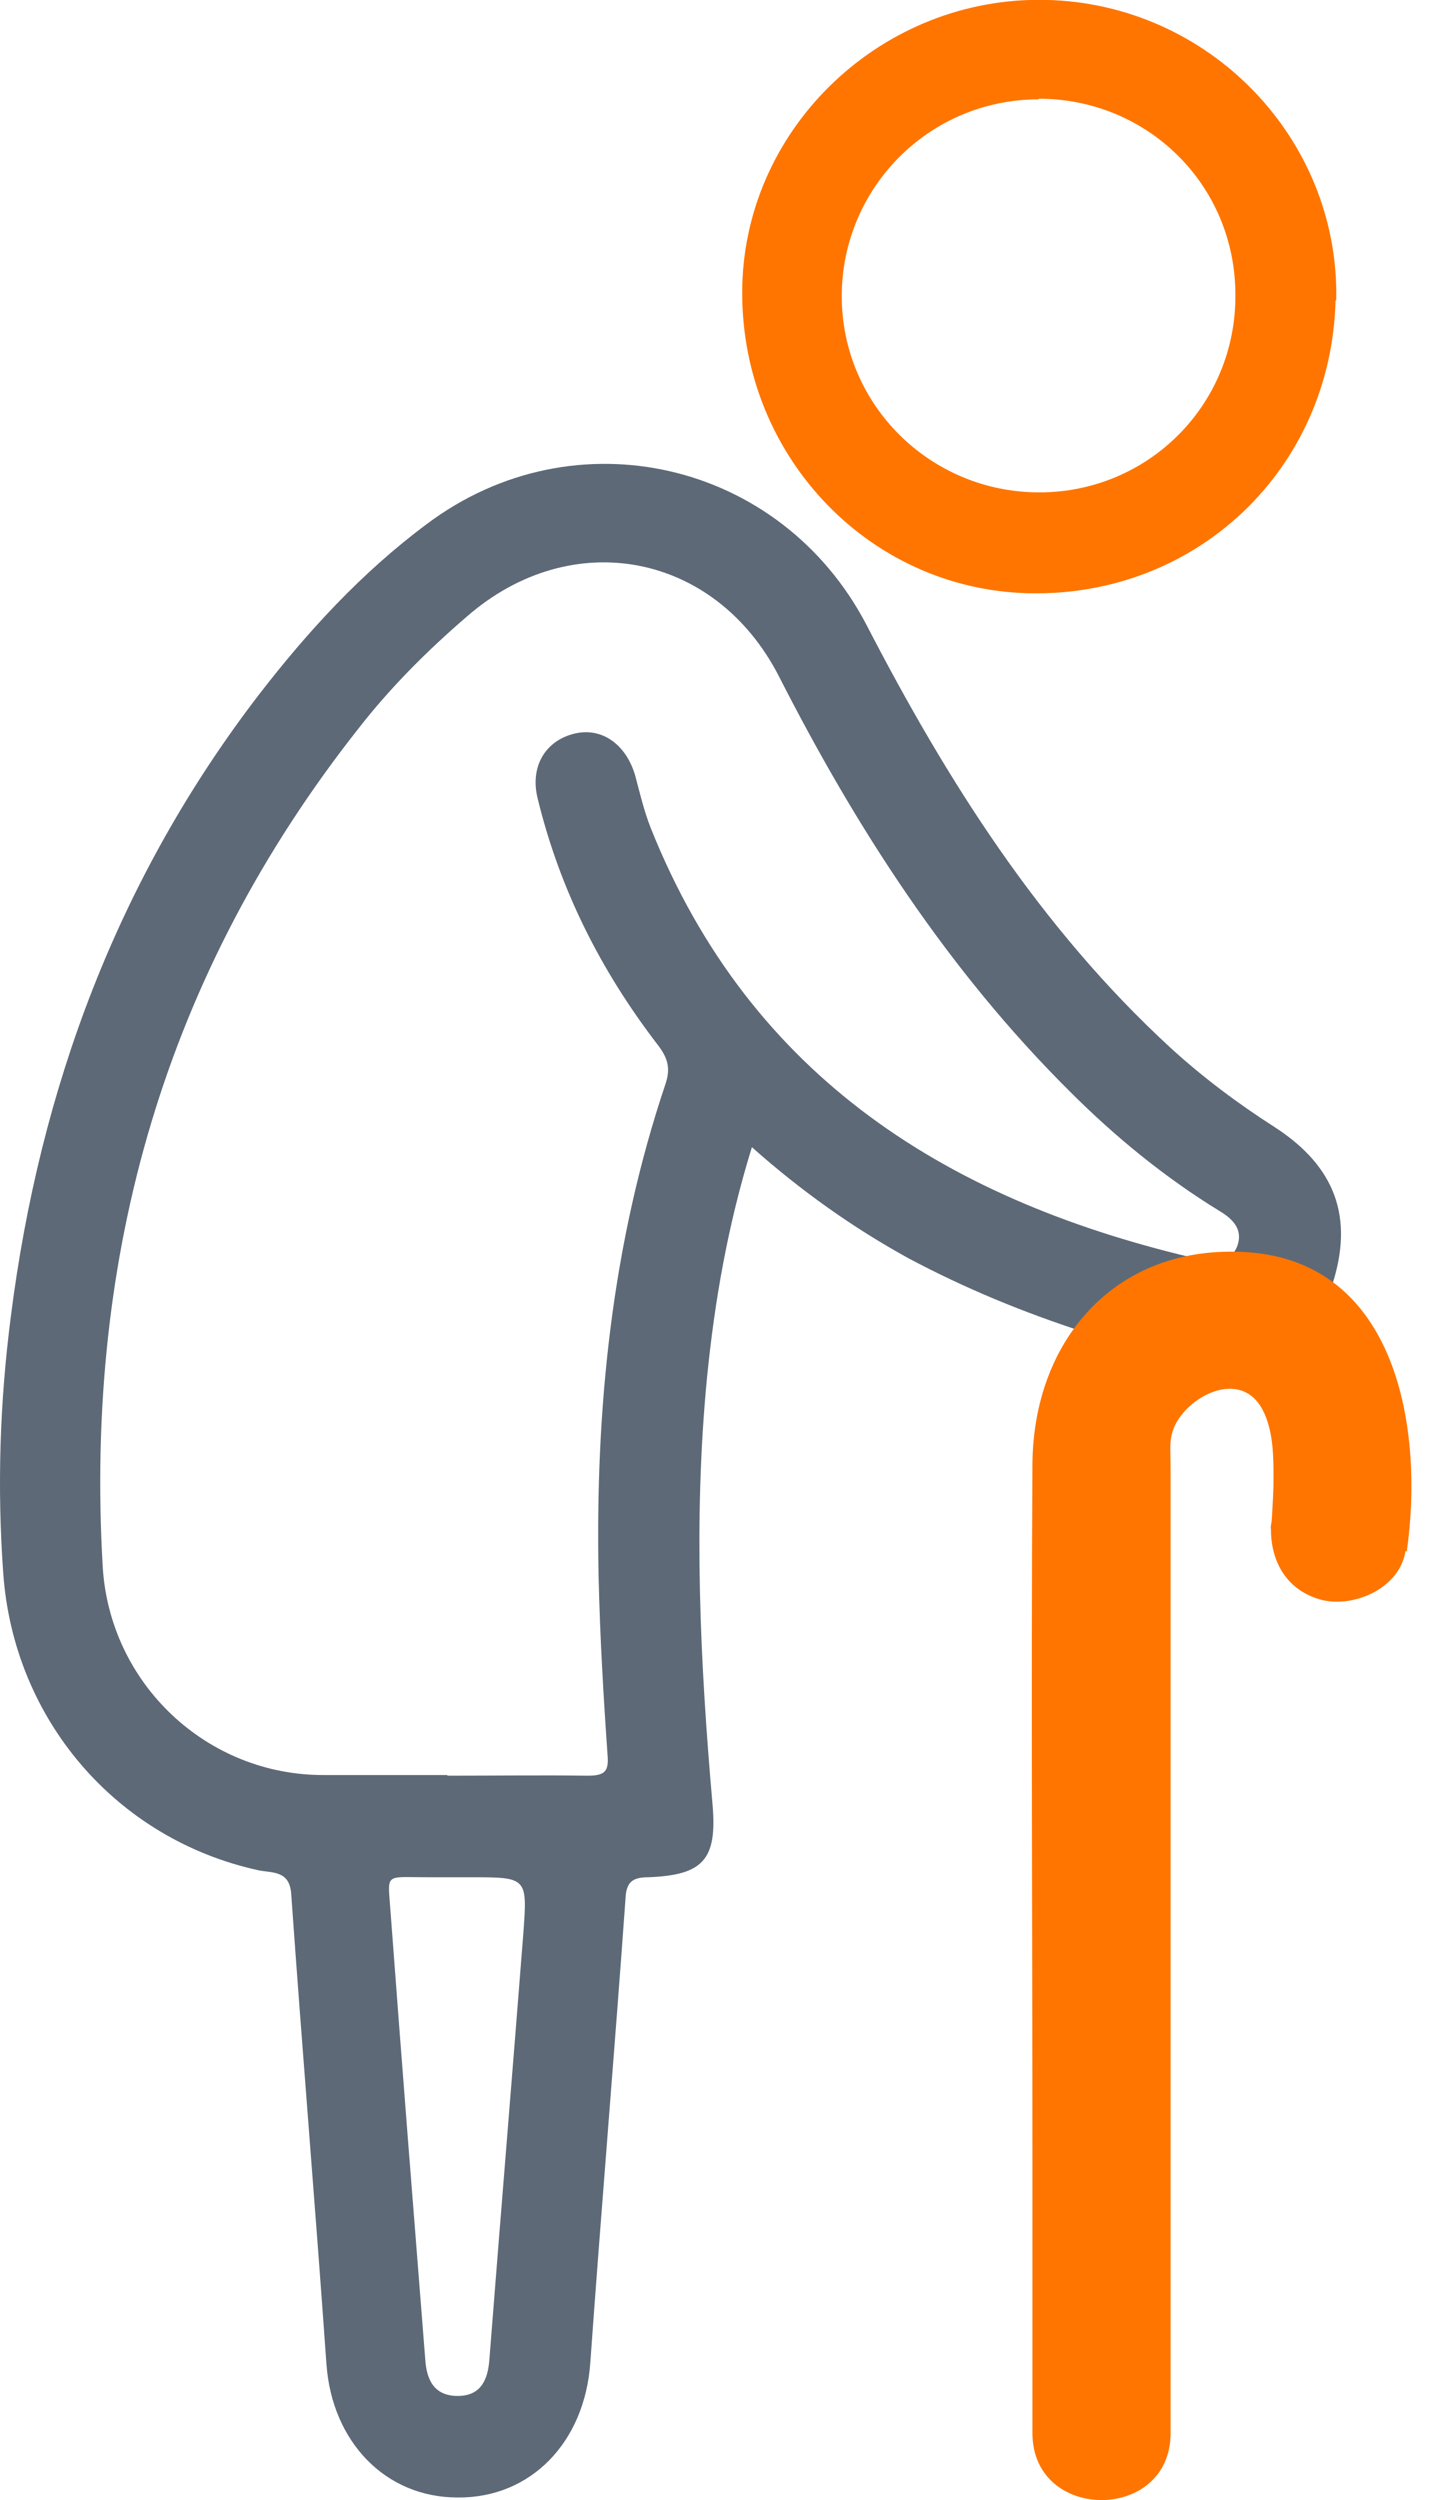 <svg width="29" height="50" viewBox="0 0 29 50" fill="none" xmlns="http://www.w3.org/2000/svg">
<path d="M21.737 26.657C20.453 26.243 19.292 25.76 18.174 25.166C17.069 24.558 16.033 23.826 15.038 22.942C14.555 24.503 14.292 26.022 14.14 27.555C13.864 30.401 14.002 33.246 14.251 36.091C14.347 37.196 14.057 37.5 12.966 37.542C12.649 37.542 12.524 37.639 12.51 37.97C12.289 41.064 12.027 44.158 11.806 47.252C11.695 48.84 10.618 49.959 9.154 49.946C7.704 49.946 6.64 48.827 6.529 47.28C6.308 44.144 6.046 41.023 5.825 37.887C5.797 37.404 5.452 37.459 5.176 37.404C2.317 36.782 0.272 34.379 0.065 31.464C-0.059 29.738 -0.004 28.039 0.217 26.326C0.797 21.754 2.358 17.569 5.176 13.895C6.157 12.624 7.234 11.45 8.532 10.483C11.488 8.259 15.618 9.212 17.331 12.499C18.947 15.621 20.798 18.549 23.409 20.953C24.058 21.547 24.762 22.072 25.494 22.541C26.71 23.328 27.083 24.351 26.641 25.704C26.558 25.939 26.599 26.05 26.765 26.202C27.898 27.251 27.939 28.605 27.801 29.986C27.746 30.511 27.235 30.856 26.751 30.815C26.254 30.774 25.867 30.387 25.84 29.848C25.826 29.503 25.84 29.144 25.84 28.798C25.812 27.887 25.287 27.32 24.458 27.32C23.657 27.32 23.132 27.873 23.118 28.771C23.105 30.152 23.118 31.547 23.118 32.928C23.118 38.094 23.118 43.274 23.118 48.44C23.118 48.633 23.119 48.827 23.105 49.02C23.036 49.586 22.676 49.932 22.152 49.946C21.599 49.959 21.198 49.614 21.129 49.034C21.102 48.84 21.116 48.647 21.116 48.454C21.116 42.086 21.116 35.732 21.116 29.365C21.116 28.439 21.157 27.528 21.765 26.685L21.737 26.657ZM8.947 35.511C9.886 35.511 10.825 35.498 11.751 35.511C12.096 35.511 12.179 35.428 12.151 35.097C12.068 33.909 11.999 32.721 11.972 31.533C11.903 28.177 12.234 24.876 13.312 21.671C13.422 21.34 13.339 21.132 13.146 20.884C12.013 19.406 11.198 17.79 10.756 15.98C10.59 15.331 10.908 14.806 11.502 14.668C12.041 14.544 12.524 14.889 12.704 15.511C12.8 15.87 12.883 16.229 13.021 16.574C15.024 21.574 19.016 24.047 24.03 25.193C24.306 25.262 24.596 25.262 24.735 24.945C24.873 24.613 24.679 24.392 24.403 24.226C23.298 23.549 22.303 22.735 21.392 21.823C18.961 19.406 17.124 16.56 15.577 13.522C14.306 11.049 11.433 10.497 9.333 12.334C8.546 13.011 7.814 13.743 7.179 14.557C3.297 19.475 1.695 25.097 2.054 31.326C2.192 33.674 4.14 35.511 6.488 35.498C7.303 35.498 8.132 35.498 8.947 35.498V35.511ZM9.181 37.542C8.96 37.542 8.753 37.542 8.532 37.542C7.662 37.542 7.759 37.445 7.814 38.274C8.035 41.244 8.27 44.213 8.505 47.183C8.532 47.597 8.684 47.915 9.154 47.915C9.623 47.915 9.762 47.584 9.789 47.169C10.01 44.338 10.245 41.506 10.466 38.674C10.549 37.542 10.549 37.542 9.402 37.542H9.168H9.181Z" fill="#5D6977"/>
<path d="M26.711 6.007C26.628 9.377 23.934 11.946 20.564 11.864C17.318 11.781 14.763 9.032 14.846 5.703C14.929 2.512 17.663 -0.071 20.91 -0.002C24.183 0.067 26.794 2.775 26.725 6.007H26.711ZM20.771 1.987C18.589 1.987 16.835 3.755 16.835 5.924C16.835 8.093 18.603 9.847 20.785 9.847C22.968 9.847 24.722 8.093 24.708 5.896C24.708 3.7 22.954 1.974 20.771 1.974V1.987Z" fill="#FF7500"/>
<path d="M28.136 31.022C28.481 28.605 27.956 25.235 24.931 25.041C22.306 24.875 20.663 26.809 20.649 29.282C20.621 33.923 20.649 38.564 20.649 43.219V48.661C20.649 50.443 23.412 50.443 23.412 48.661V31.105C23.412 30.539 23.412 29.972 23.412 29.406C23.412 28.978 23.384 28.854 23.453 28.619C23.674 27.942 24.862 27.293 25.29 28.273C25.47 28.674 25.47 29.157 25.47 29.585C25.47 29.82 25.456 30.041 25.442 30.276C25.442 30.442 25.373 30.856 25.442 30.29C25.331 31.036 25.622 31.768 26.409 31.989C27.058 32.169 27.997 31.768 28.108 31.022H28.136Z" fill="#FF7500"/>
</svg>
